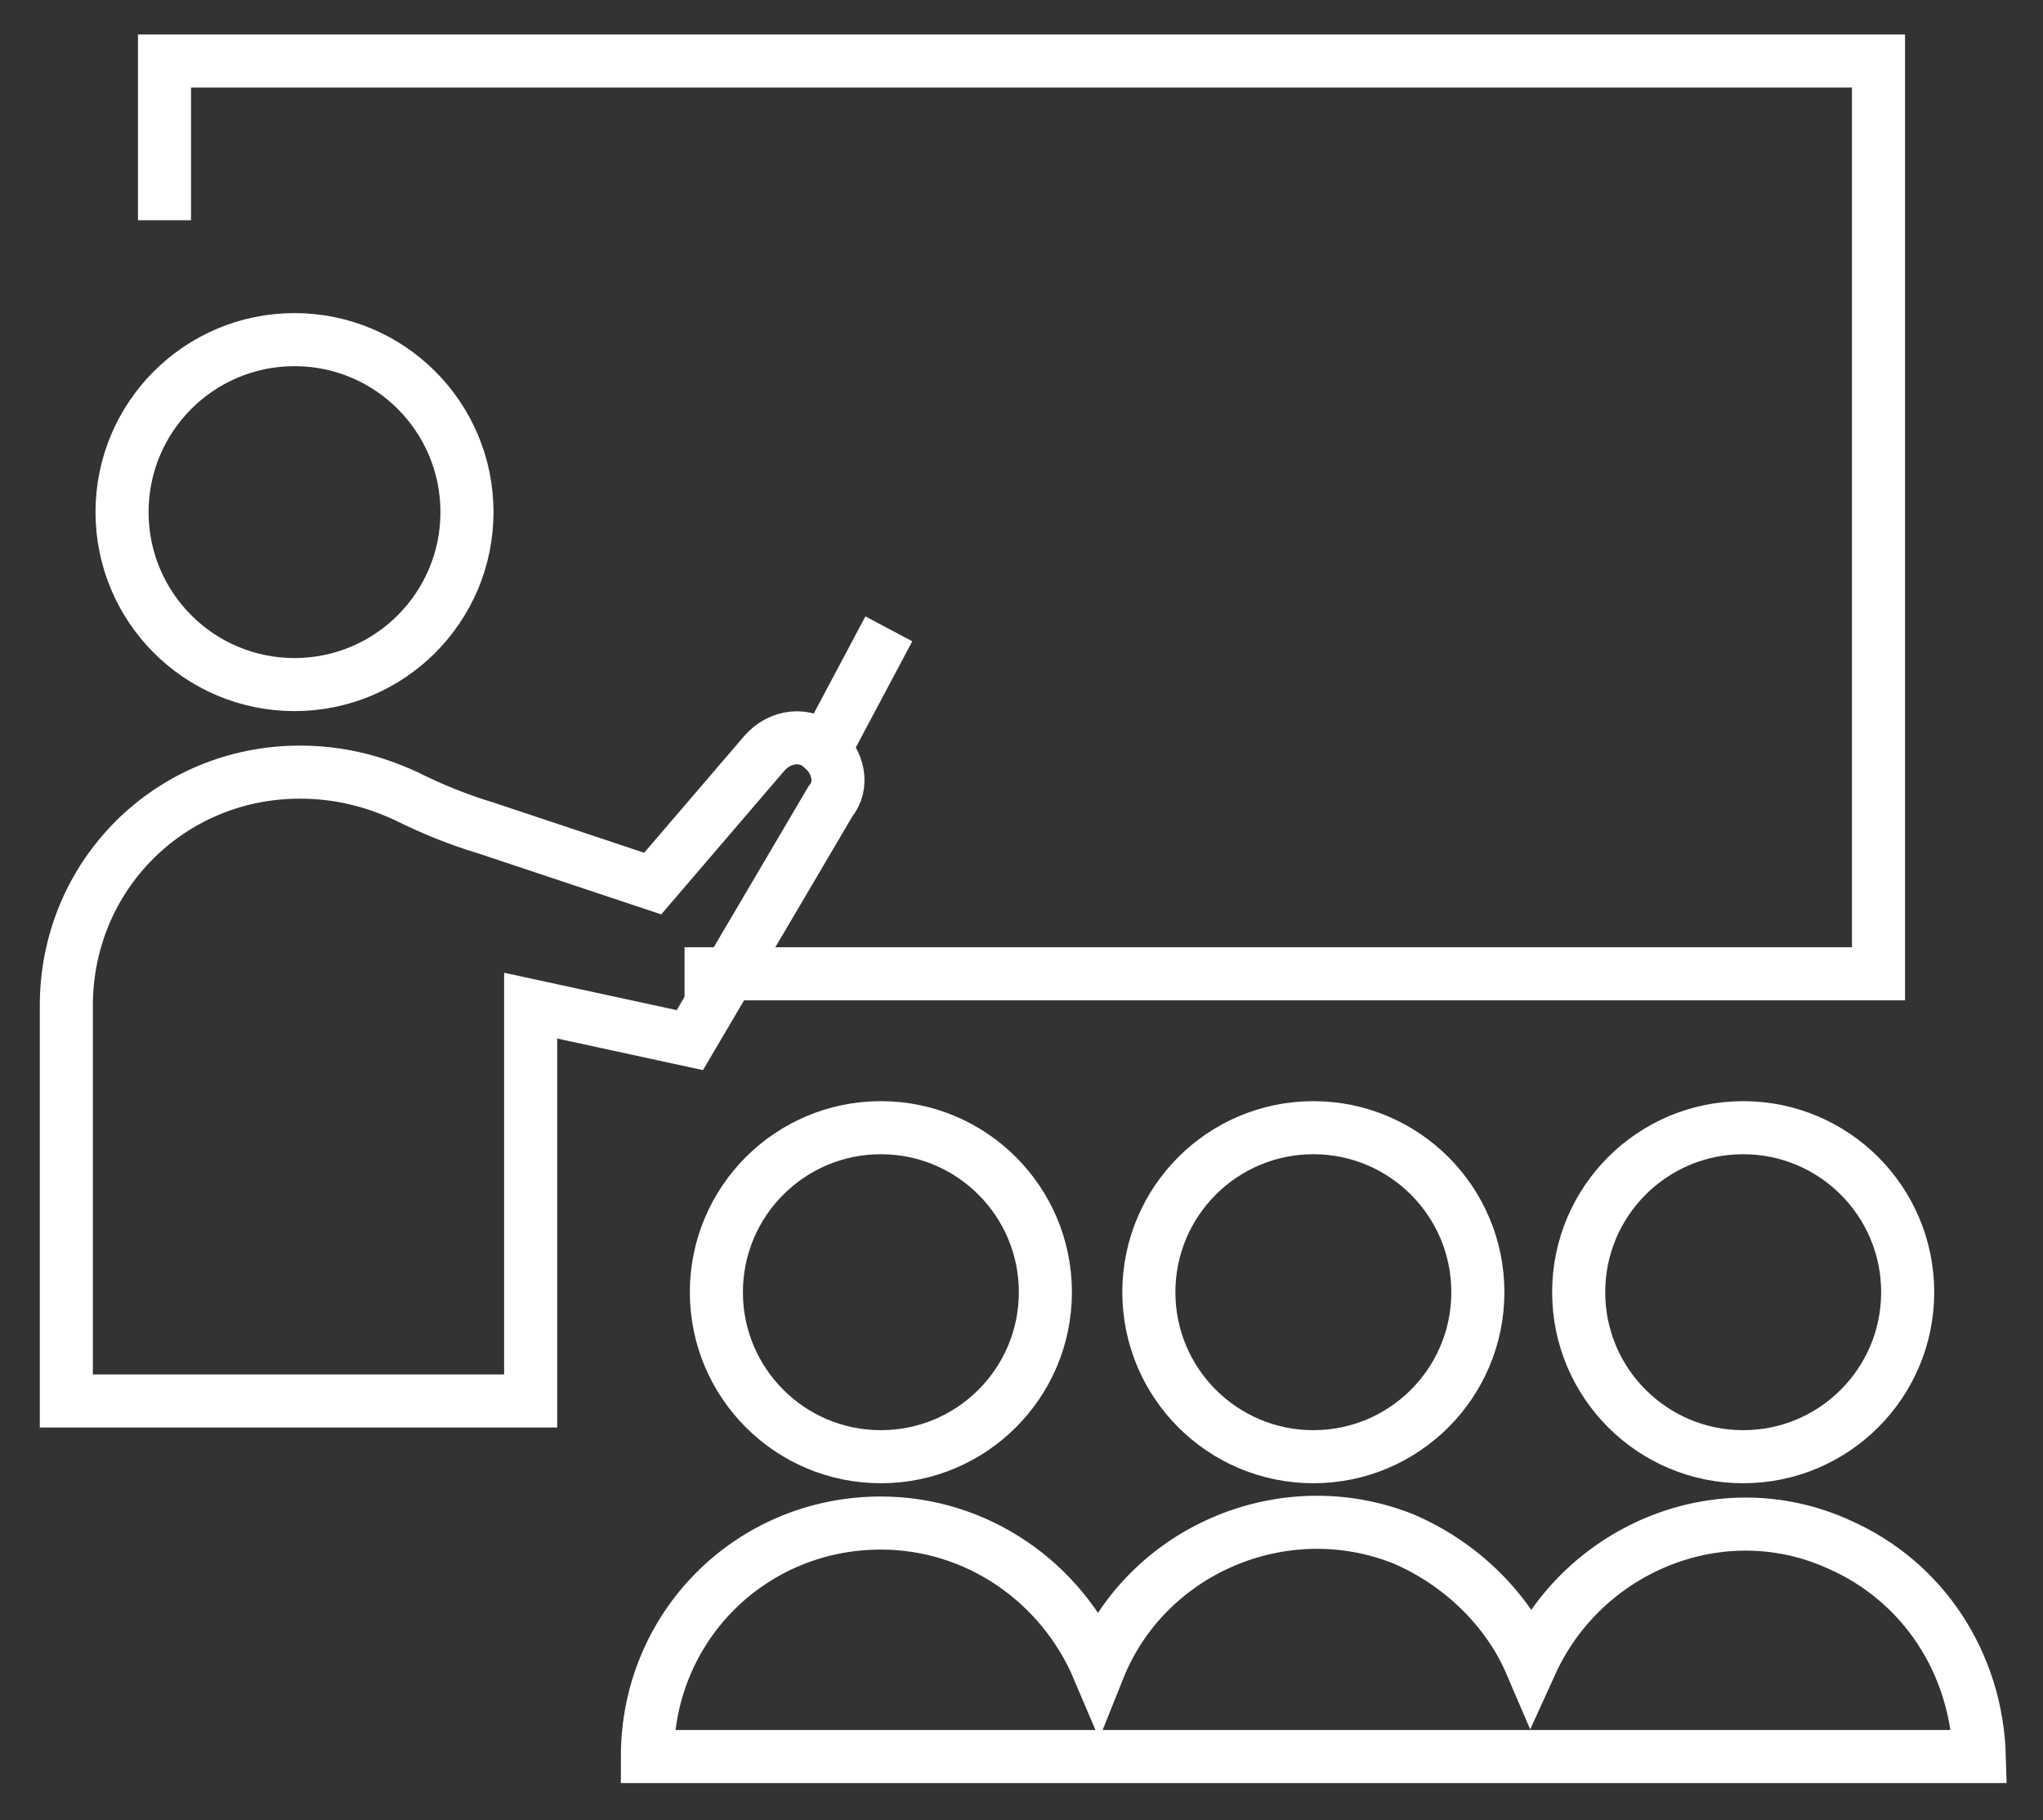 <?xml version="1.0" encoding="utf-8"?>
<!-- Generator: Adobe Illustrator 23.0.1, SVG Export Plug-In . SVG Version: 6.00 Build 0)  -->
<svg version="1.1" id="Layer_5" xmlns="http://www.w3.org/2000/svg" xmlns:xlink="http://www.w3.org/1999/xlink" x="0px" y="0px"
	 viewBox="0 0 77 68.6" style="enable-background:new 0 0 77 68.6;" xml:space="preserve">
<rect x="0" y="0" width="77" height="68.6" fill="#333333" stroke="none"/>
<style type="text/css">
	.st0{fill:none;stroke:#FFFFFF;stroke-width:2;stroke-miterlimit:10;}
</style>
<polyline class="st0" points="25.8,36.7 70.8,36.7 70.8,2.3 6.2,2.3 6.2,8.3 "/>
<g>
	<circle class="st0" cx="11.1" cy="19.3" r="6.5"/>
	<circle class="st0" cx="33.2" cy="48.7" r="6.2"/>
	<circle class="st0" cx="49.5" cy="48.7" r="6.2"/>
	<circle class="st0" cx="65.7" cy="48.7" r="6.2"/>
	<path class="st0" d="M24.4,66.2c0-4.9,3.9-8.8,8.8-8.8c3.6,0,6.8,2.2,8.2,5.5c1.8-4.5,7-6.7,11.5-4.9c2.1,0.9,3.9,2.6,4.8,4.7
		c2-4.4,7.2-6.5,11.6-4.5c3.2,1.4,5.2,4.5,5.3,8L24.4,66.2z"/>
	<path class="st0" d="M20,37.9v14.9H2.5V37.9c0-4.9,3.9-8.8,8.8-8.8l0,0c1.4,0,2.7,0.3,4,0.9c1,0.5,2,0.9,3,1.2l6.3,2.1l4.2-4.9
		c0.6-0.7,1.6-0.8,2.2-0.2l0,0c0.6,0.5,0.8,1.4,0.3,2L26,39.2L20,37.9z"/>
	<line class="st0" x1="31" y1="28.4" x2="33.5" y2="23.7"/>
</g>
</svg>
